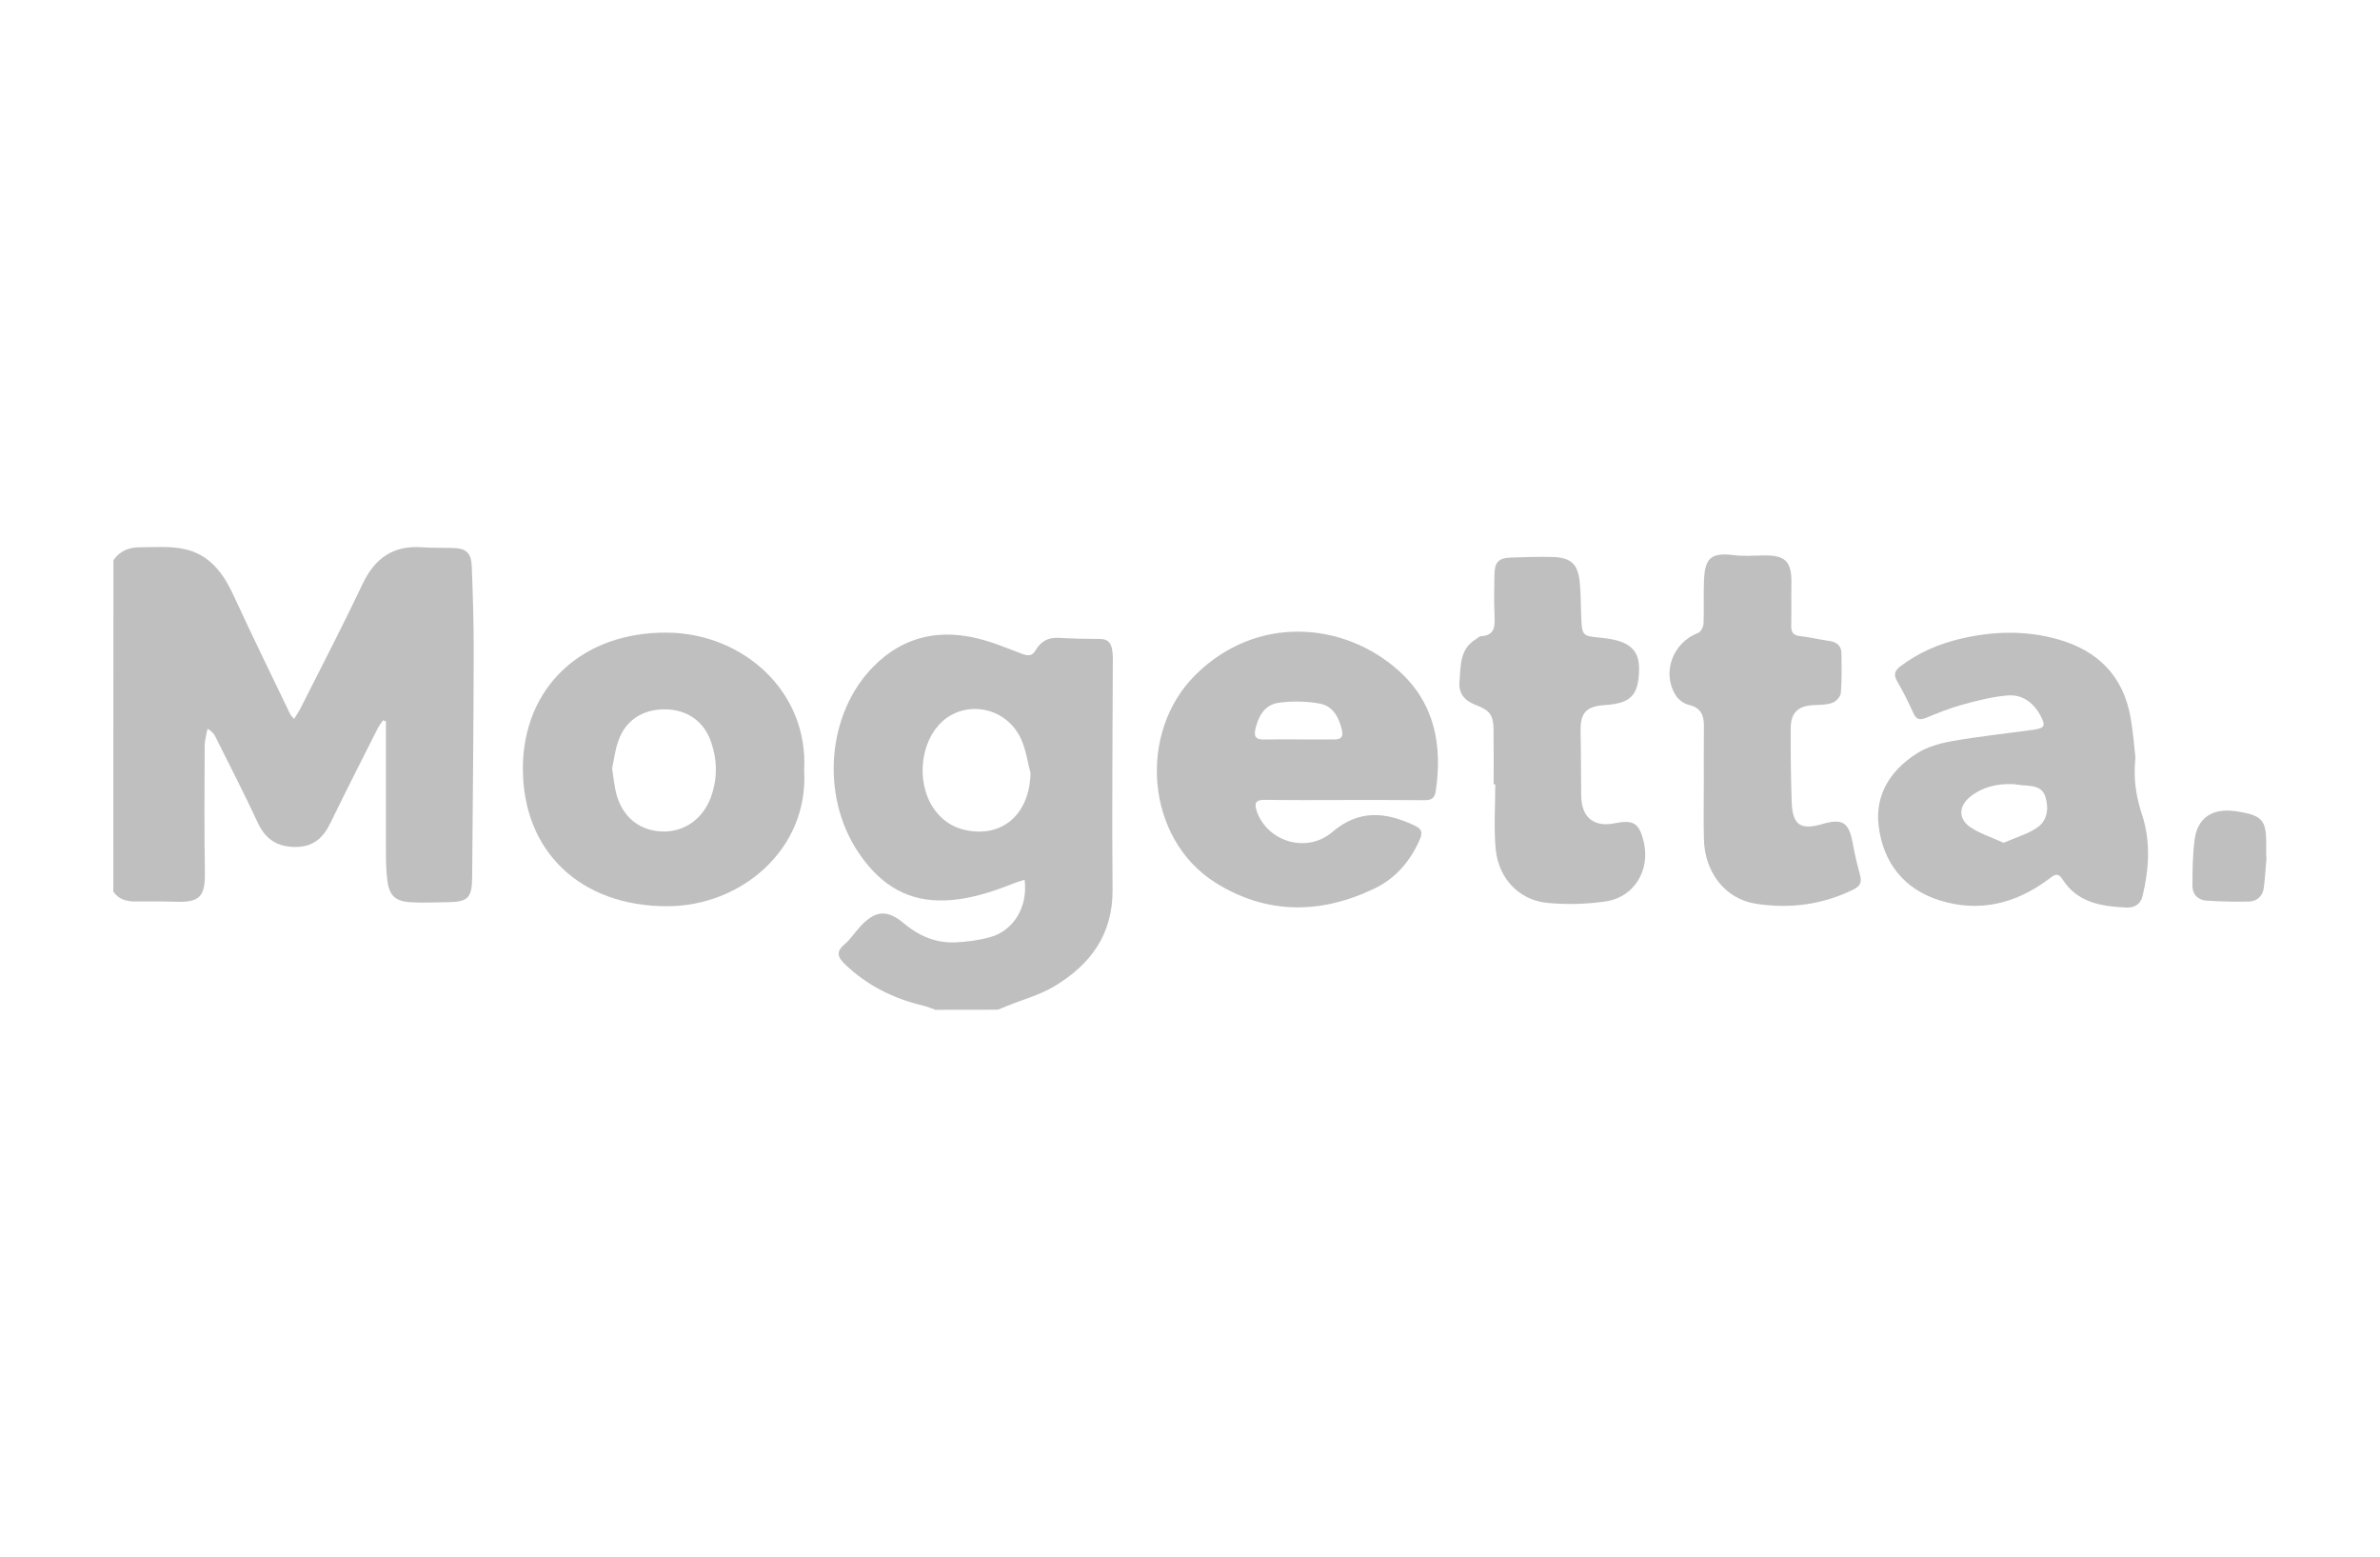 <?xml version="1.0" encoding="utf-8"?>
<!-- Generator: Adobe Illustrator 28.1.0, SVG Export Plug-In . SVG Version: 6.00 Build 0)  -->
<svg version="1.1" id="Capa_1" xmlns="http://www.w3.org/2000/svg" xmlns:xlink="http://www.w3.org/1999/xlink" x="0px" y="0px"
	 viewBox="0 0 260 170" style="enable-background:new 0 0 260 170;" xml:space="preserve">
<style type="text/css">
	.st0{fill:#BFBFBF;}
</style>
<g>
	<path class="st0" d="M12.39,61.18c0.68-0.99,1.68-1.41,2.83-1.41c1.64,0,3.33-0.15,4.9,0.19c2.82,0.59,4.33,2.71,5.47,5.22
		c1.97,4.3,4.07,8.54,6.11,12.81c0.06,0.13,0.18,0.24,0.42,0.53c0.27-0.44,0.5-0.76,0.68-1.11c2.29-4.54,4.64-9.06,6.82-13.65
		c1.34-2.82,3.35-4.22,6.49-3.99c1.09,0.08,2.2,0.04,3.3,0.07c1.52,0.04,2.07,0.51,2.13,2.05c0.12,3.13,0.22,6.26,0.21,9.38
		c-0.02,8.18-0.1,16.35-0.17,24.53c-0.02,2.29-0.46,2.71-2.78,2.73c-1.33,0.01-2.67,0.09-4,0c-1.65-0.11-2.3-0.77-2.49-2.42
		c-0.12-1.01-0.15-2.03-0.15-3.05c-0.01-4.38-0.01-8.77,0-13.15c0-0.38,0-0.76,0-1.13c-0.1-0.04-0.21-0.08-0.31-0.12
		c-0.19,0.28-0.42,0.55-0.57,0.85c-1.74,3.46-3.51,6.91-5.2,10.4c-0.79,1.64-1.92,2.59-3.82,2.59c-1.99-0.01-3.28-0.86-4.12-2.69
		c-1.46-3.16-3.07-6.25-4.62-9.37c-0.15-0.3-0.35-0.57-0.85-0.86c-0.11,0.61-0.3,1.23-0.31,1.84c-0.02,4.62-0.05,9.24,0.02,13.85
		c0.04,2.64-0.56,3.3-3.18,3.21c-1.49-0.05-2.98-0.03-4.48-0.03c-0.95,0-1.78-0.25-2.34-1.08C12.39,85.3,12.39,73.24,12.39,61.18z"
		/>
	<path class="st0" d="M102.19,110.28c-0.44-0.15-0.87-0.34-1.32-0.45c-3.24-0.76-6.12-2.19-8.54-4.5c-0.76-0.73-1.08-1.35-0.09-2.18
		c0.65-0.55,1.13-1.3,1.71-1.93c1.62-1.78,2.94-1.95,4.78-0.39c1.64,1.38,3.47,2.16,5.59,2.09c1.28-0.05,2.59-0.23,3.83-0.57
		c2.59-0.7,4.17-3.34,3.78-6.27c-0.41,0.14-0.81,0.24-1.18,0.39c-2.6,1.03-5.25,1.89-8.09,1.87c-4-0.03-6.79-2.1-8.91-5.28
		c-4.15-6.23-3.39-15.19,1.7-20.3c3.03-3.05,6.69-4.01,10.8-3.16c1.83,0.38,3.59,1.11,5.34,1.78c0.71,0.27,1.16,0.31,1.56-0.39
		c0.56-0.97,1.39-1.4,2.54-1.33c1.49,0.09,2.98,0.12,4.47,0.12c0.91,0,1.26,0.49,1.35,1.29c0.03,0.23,0.06,0.47,0.06,0.7
		c-0.02,8.45-0.11,16.91-0.03,25.36c0.05,4.91-2.41,8.23-6.39,10.6c-1.56,0.93-3.38,1.42-5.08,2.11c-0.35,0.14-0.71,0.29-1.06,0.43
		C106.75,110.28,104.47,110.28,102.19,110.28z M112.58,84.43c-0.33-1.24-0.5-2.54-1.02-3.69c-1.66-3.7-6.48-4.45-9.07-1.49
		c-2.1,2.4-2.28,6.62-0.39,9.19c0.85,1.15,1.95,1.91,3.36,2.21C109.53,91.52,112.48,88.9,112.58,84.43z"/>
	<path class="st0" d="M146.81,87.37c-2.87,0-5.74,0.03-8.6-0.02c-1.02-0.01-1.23,0.32-0.91,1.26c1.17,3.34,5.48,4.62,8.24,2.26
		c2.94-2.52,5.91-2.2,9.08-0.67c0.68,0.33,0.8,0.71,0.52,1.39c-1.02,2.4-2.64,4.32-4.98,5.44c-5.89,2.84-11.85,2.86-17.42-0.66
		c-7.58-4.8-8.51-16.38-2.12-22.69c6.65-6.57,16.15-5.81,22.16-0.45c3.96,3.54,4.82,8.16,4.06,13.21c-0.11,0.72-0.48,0.95-1.2,0.95
		C152.7,87.36,149.76,87.37,146.81,87.37z M141.89,80.75c1.29,0,2.58-0.01,3.87,0c0.71,0.01,1.01-0.25,0.84-0.99
		c-0.31-1.38-0.96-2.64-2.38-2.91c-1.49-0.28-3.09-0.31-4.59-0.09c-1.49,0.22-2.19,1.49-2.5,2.93c-0.17,0.79,0.12,1.08,0.9,1.07
		C139.31,80.73,140.6,80.75,141.89,80.75z"/>
	<path class="st0" d="M233.28,82.74c-0.26,2.48,0.12,4.37,0.75,6.32c0.93,2.86,0.74,5.86,0.03,8.8c-0.22,0.9-0.89,1.29-1.76,1.25
		c-2.73-0.12-5.36-0.52-6.99-3.09c-0.54-0.86-1-0.38-1.52,0c-3.59,2.67-7.56,3.66-11.89,2.31c-3.91-1.22-6.15-4.11-6.66-8.05
		c-0.45-3.46,1.28-6.16,4.15-7.99c1.12-0.71,2.52-1.12,3.85-1.35c2.93-0.52,5.9-0.83,8.86-1.24c1.29-0.18,1.41-0.42,0.8-1.56
		c-0.77-1.44-2.01-2.33-3.61-2.19c-1.66,0.14-3.31,0.57-4.92,1.01c-1.36,0.37-2.68,0.91-3.98,1.44c-0.69,0.28-1.06,0.16-1.37-0.53
		c-0.53-1.18-1.11-2.34-1.76-3.45c-0.43-0.74-0.28-1.19,0.37-1.67c2.01-1.52,4.26-2.47,6.71-3.03c3.46-0.79,6.93-0.88,10.37,0.07
		c4.47,1.23,7.27,4.04,8.06,8.66C233.04,80,233.15,81.6,233.28,82.74z M218.89,92.04c1.33-0.59,2.64-0.95,3.69-1.68
		c1.08-0.75,1.25-2.04,0.88-3.3c-0.35-1.18-1.39-1.23-2.39-1.29c-0.43-0.03-0.86-0.13-1.29-0.14c-1.65-0.04-3.21,0.32-4.52,1.36
		c-1.29,1.02-1.36,2.42-0.02,3.34C216.3,91.05,217.59,91.45,218.89,92.04z"/>
	<path class="st0" d="M87.85,84.12c0.51,8.65-6.9,14.85-14.97,14.85c-9.5,0-15.76-6-15.76-15.05c0.01-8.84,6.44-14.92,15.77-14.83
		C81.16,69.16,88.33,75.5,87.85,84.12z M66.87,83.93c0.17,1.04,0.24,1.99,0.49,2.88c0.73,2.52,2.58,3.94,5.05,4
		c2.33,0.05,4.35-1.36,5.22-3.67c0.76-2.02,0.75-4.05,0.06-6.09c-0.78-2.26-2.58-3.54-4.98-3.58c-2.49-0.04-4.38,1.18-5.17,3.47
		C67.19,81.92,67.07,82.98,66.87,83.93z"/>
	<path class="st0" d="M186.13,85.49c0-2.07-0.01-4.15,0.01-6.22c0.01-1.2-0.36-2-1.68-2.3c-0.54-0.12-1.14-0.6-1.43-1.08
		c-1.51-2.48-0.26-5.73,2.48-6.77c0.3-0.11,0.58-0.67,0.59-1.03c0.07-1.56-0.02-3.13,0.05-4.69c0.1-2.54,0.82-3.07,3.3-2.77
		c1.04,0.13,2.11,0.05,3.17,0.03c2.4-0.06,3.12,0.65,3.08,3.01c-0.03,1.57,0.01,3.13-0.02,4.7c-0.01,0.66,0.21,1,0.91,1.09
		c1.09,0.13,2.17,0.38,3.25,0.54c0.81,0.12,1.32,0.51,1.33,1.36c0.01,1.44,0.05,2.89-0.07,4.32c-0.03,0.39-0.5,0.91-0.89,1.06
		c-0.6,0.23-1.3,0.24-1.95,0.26c-1.8,0.05-2.64,0.79-2.64,2.58c-0.01,2.66,0.02,5.32,0.11,7.98c0.09,2.55,0.94,3.13,3.37,2.43
		c2.2-0.64,2.89-0.17,3.3,2.11c0.21,1.15,0.48,2.3,0.79,3.43c0.21,0.76,0.07,1.23-0.69,1.6c-3.39,1.68-6.98,2.14-10.67,1.57
		c-3.35-0.52-5.61-3.4-5.69-7.08C186.09,89.56,186.13,87.53,186.13,85.49C186.13,85.49,186.13,85.49,186.13,85.49z"/>
	<path class="st0" d="M163.17,85.65c0-1.99,0.02-3.99-0.01-5.98c-0.02-1.59-0.41-2.09-1.92-2.67c-1.26-0.48-1.91-1.26-1.8-2.57
		c0.14-1.68,0-3.52,1.76-4.6c0.2-0.12,0.39-0.34,0.6-0.35c1.5-0.09,1.52-1.06,1.47-2.21c-0.07-1.52-0.04-3.05-0.01-4.58
		c0.03-1.31,0.49-1.76,1.79-1.8c1.53-0.04,3.06-0.11,4.59-0.06c2,0.07,2.75,0.78,2.94,2.77c0.13,1.32,0.11,2.66,0.17,3.99
		c0.08,1.8,0.18,1.87,1.96,2.04c0.7,0.07,1.41,0.16,2.08,0.36c1.62,0.48,2.3,1.46,2.27,3.13c-0.05,2.8-0.9,3.7-3.72,3.88
		c-2.07,0.13-2.71,0.85-2.67,2.88c0.05,2.35,0.04,4.7,0.07,7.04c0.03,2.35,1.38,3.45,3.65,2.99c2.06-0.42,2.69-0.02,3.18,2.03
		c0.73,3.07-1.03,6.04-4.14,6.5c-2.11,0.31-4.31,0.37-6.44,0.16c-3.08-0.32-5.3-2.69-5.6-5.91c-0.21-2.33-0.04-4.69-0.04-7.03
		C163.3,85.65,163.24,85.65,163.17,85.65z"/>
	<path class="st0" d="M247.61,93.57c-0.1,1.12-0.16,2.25-0.3,3.37c-0.12,0.94-0.75,1.5-1.67,1.52c-1.52,0.04-3.05-0.01-4.57-0.1
		c-0.94-0.06-1.56-0.66-1.56-1.6c0.01-1.71,0.01-3.44,0.25-5.13c0.32-2.28,1.87-3.33,4.2-3.07c0.31,0.03,0.62,0.08,0.93,0.14
		c2.19,0.4,2.67,0.98,2.68,3.23c0,0.55,0,1.09,0,1.64C247.59,93.56,247.6,93.56,247.61,93.57z"/>
</g>
</svg>
